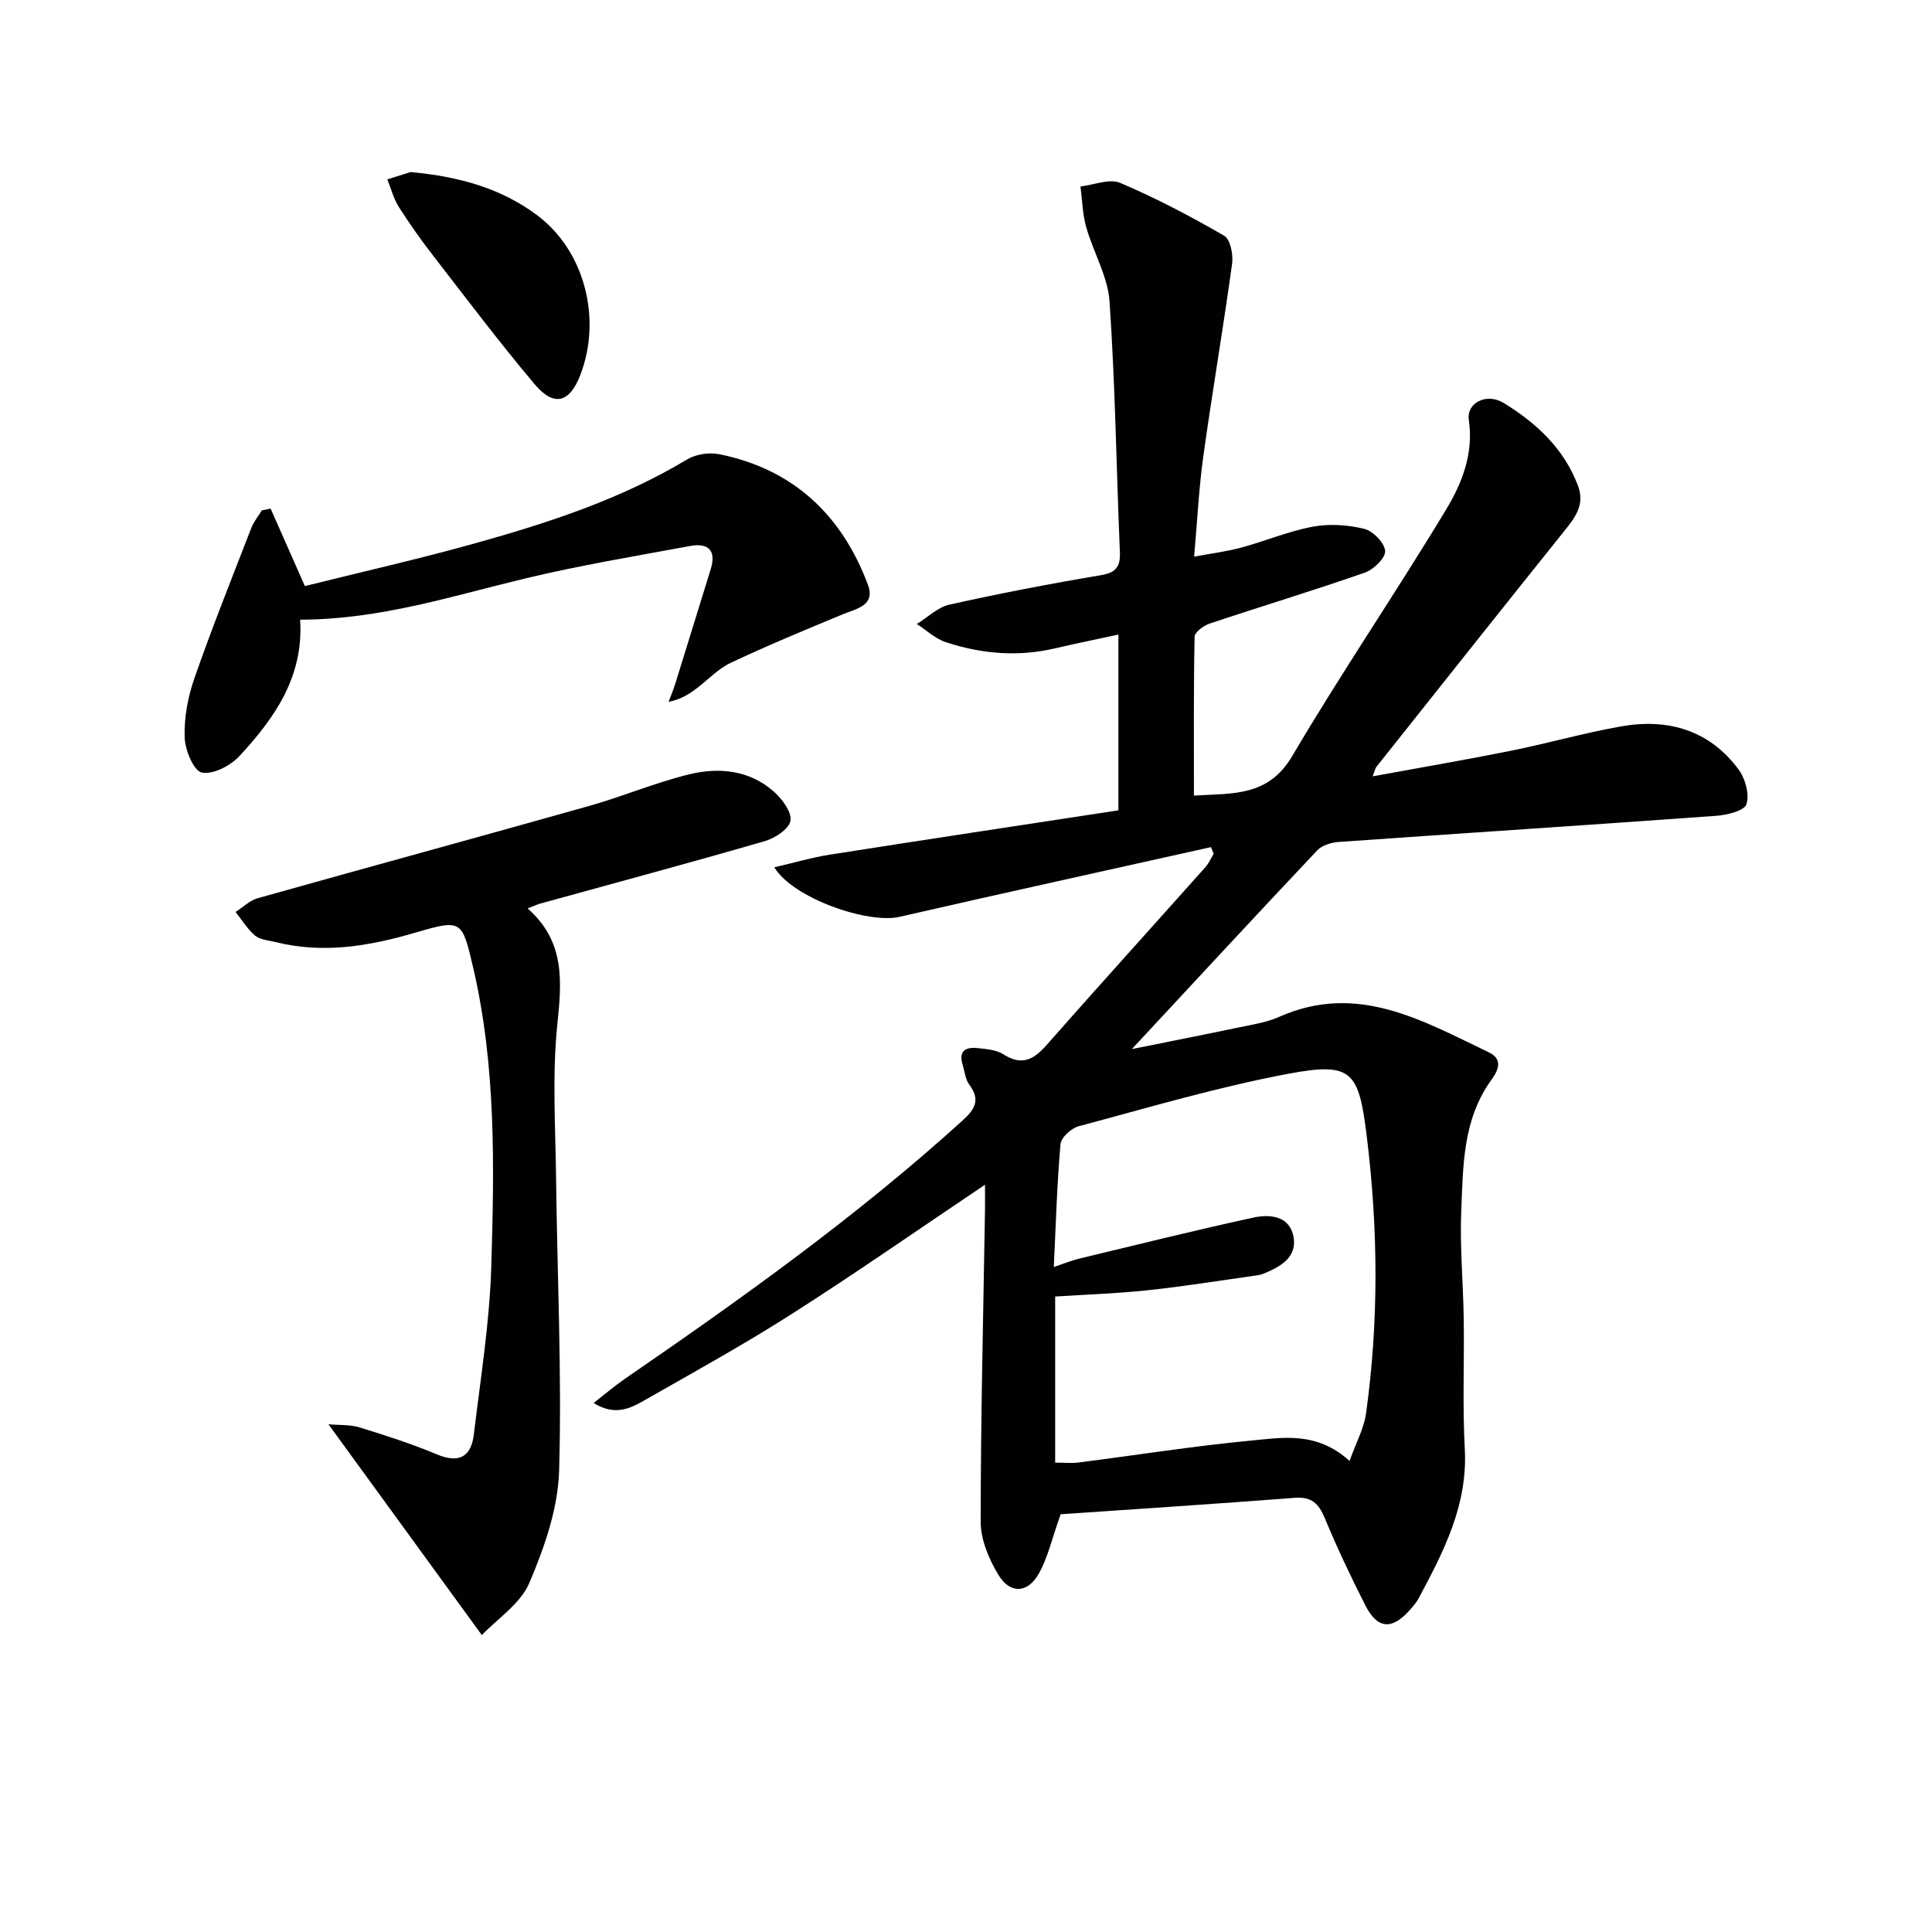 <svg enable-background="new 0 0 400 400" viewBox="0 0 400 400" xmlns="http://www.w3.org/2000/svg"><g fill="#010104"><path d="m203.93 245.29c-13.72 9.21-26.66 18.24-39.95 26.72-9.94 6.35-20.3 12.06-30.55 17.91-2.94 1.68-6.12 3.31-10.53.55 2.56-1.99 4.5-3.65 6.59-5.08 24.16-16.61 47.99-33.62 69.75-53.36 2.58-2.34 3.81-4.27 1.46-7.44-.84-1.13-.98-2.78-1.41-4.21-.9-2.94.8-3.64 3.17-3.38 1.8.2 3.84.36 5.29 1.29 3.77 2.41 6.23 1.13 8.88-1.87 10.9-12.36 21.96-24.58 32.93-36.88.71-.8 1.15-1.84 1.72-2.77-.19-.46-.38-.92-.57-1.38-21.49 4.8-43 9.51-64.46 14.43-6.57 1.51-22.06-3.84-25.94-10.25 4.07-.94 7.73-2.03 11.47-2.62 19.84-3.12 39.69-6.11 59.77-9.18 0-12.2 0-24.15 0-36.39-4.48.97-8.83 1.85-13.14 2.86-7.68 1.8-15.24 1.14-22.61-1.29-2.17-.71-4-2.48-5.98-3.76 2.25-1.38 4.33-3.47 6.76-4.01 10.36-2.31 20.8-4.32 31.27-6.08 3.2-.54 4.14-1.73 4.01-4.83-.73-17.28-.96-34.59-2.14-51.83-.36-5.23-3.37-10.24-4.84-15.44-.76-2.69-.81-5.59-1.18-8.39 2.76-.31 5.98-1.69 8.21-.75 7.41 3.14 14.58 6.92 21.55 10.95 1.28.74 1.9 3.92 1.63 5.81-1.83 13.31-4.11 26.57-5.96 39.88-.91 6.55-1.23 13.19-1.9 20.75 3.53-.66 6.72-1.06 9.8-1.89 4.96-1.34 9.77-3.39 14.79-4.32 3.42-.64 7.23-.38 10.63.45 1.82.45 4.19 2.88 4.33 4.57.12 1.42-2.38 3.86-4.19 4.49-10.64 3.72-21.44 6.98-32.13 10.55-1.25.42-3.11 1.77-3.13 2.73-.22 10.8-.14 21.6-.14 32.89 8.04-.5 15.37.27 20.36-8.2 10.2-17.31 21.55-33.93 31.92-51.14 3.27-5.43 5.66-11.57 4.63-18.46-.52-3.49 3.66-5.68 7.24-3.48 6.74 4.14 12.47 9.42 15.37 17.14 1.48 3.94-.61 6.58-2.88 9.41-13.01 16.22-25.93 32.51-38.87 48.79-.19.23-.23.57-.77 1.95 9.92-1.82 19.27-3.41 28.56-5.28 7.64-1.54 15.16-3.69 22.83-5.05 9.7-1.73 18.27.72 24.35 8.88 1.41 1.89 2.32 5.17 1.65 7.23-.44 1.37-4.05 2.24-6.31 2.4-26.04 1.89-52.1 3.57-78.14 5.41-1.53.11-3.43.7-4.43 1.76-12.76 13.52-25.39 27.17-38.36 41.12 7.24-1.46 14.57-2.9 21.88-4.43 2.92-.61 5.97-1.06 8.66-2.26 16.13-7.15 29.61.79 43.35 7.35 3.44 1.64 1.49 4.39.42 5.89-5.8 8.15-5.72 17.59-6.11 26.82-.32 7.46.4 14.95.51 22.44.13 9-.27 18.02.22 26.99.63 11.62-4.39 21.27-9.58 30.96-.47.87-1.15 1.63-1.81 2.38-3.68 4.17-6.69 3.97-9.21-.98-3.01-5.92-5.85-11.94-8.4-18.07-1.26-3.02-2.74-4.45-6.22-4.18-16.51 1.27-33.03 2.34-48.45 3.4-1.87 5.2-2.69 9.16-4.63 12.47-2.29 3.91-5.87 4.01-8.23.13-1.97-3.25-3.69-7.29-3.7-10.97 0-21.47.54-42.95.89-64.42.03-1.65 0-3.29 0-5.43zm75.48 57.18c1.36-3.81 2.99-6.76 3.42-9.87 2.64-19.02 2.5-38.06.17-57.12-1.68-13.75-3.02-15.66-16.36-13.15-14.61 2.75-28.94 7.01-43.32 10.85-1.52.41-3.62 2.31-3.75 3.67-.73 8.24-.96 16.53-1.39 25.48 2.06-.7 3.55-1.33 5.1-1.71 12.05-2.9 24.09-5.89 36.2-8.53 3.49-.76 7.6-.36 8.35 4.1.69 4.11-2.7 6.06-6.08 7.45-.46.19-.95.33-1.44.4-7.55 1.06-15.08 2.28-22.66 3.09-6.38.68-12.82.89-19.19 1.3v34.39c1.89 0 3.4.16 4.87-.03 11.85-1.51 23.67-3.39 35.55-4.52 6.63-.63 13.71-1.99 20.53 4.2z"/><path d="m99.76 338.53c-10.92-15.01-21.1-29-31.76-43.65 2.22.2 4.46.04 6.45.65 5.39 1.66 10.78 3.4 15.97 5.57 4.65 1.95 7.14.51 7.69-4.17 1.38-11.53 3.25-23.06 3.6-34.63.63-20.78 1.01-41.63-3.78-62.11-2.27-9.68-2.35-9.91-11.89-7.11-9.56 2.8-19.1 4.44-28.96 1.97-1.45-.36-3.18-.45-4.24-1.32-1.61-1.34-2.74-3.25-4.07-4.92 1.53-.97 2.93-2.38 4.6-2.85 22.84-6.42 45.74-12.65 68.58-19.09 7-1.97 13.75-4.86 20.81-6.57 6.13-1.48 12.41-.86 17.43 3.57 1.72 1.52 3.74 4.19 3.47 6.03-.24 1.67-3.18 3.63-5.29 4.24-15.45 4.48-30.99 8.65-46.49 12.93-.75.21-1.46.56-2.64 1.01 7.78 6.86 7.08 15.04 6.15 24.01-1.09 10.55-.38 21.3-.26 31.96.24 20.14 1.21 40.3.63 60.42-.22 7.84-3.04 15.91-6.16 23.24-1.84 4.34-6.61 7.42-9.84 10.82z"/><path d="m62.14 128.3c.76 11.88-5.34 20.4-12.52 28.19-1.86 2.02-5.5 3.93-7.84 3.46-1.67-.33-3.48-4.68-3.55-7.29-.12-4.04.65-8.31 1.99-12.15 3.66-10.5 7.79-20.83 11.81-31.2.51-1.3 1.45-2.44 2.19-3.65.6-.12 1.21-.24 1.81-.36 2.25 5.1 4.51 10.2 7.09 16.04 11.59-2.89 23.53-5.58 35.3-8.87 15.19-4.25 30.17-9.13 43.84-17.35 1.81-1.09 4.58-1.5 6.67-1.08 15.33 3.1 25.34 12.59 30.75 26.98 1.64 4.36-2.32 4.97-5.23 6.18-7.77 3.22-15.55 6.44-23.16 10.03-2.64 1.24-4.76 3.58-7.16 5.37-1.56 1.16-3.2 2.22-5.71 2.71.47-1.25.99-2.48 1.39-3.75 2.46-7.9 4.9-15.82 7.34-23.73 1.22-3.93-.59-5.47-4.25-4.79-11.39 2.1-22.84 4.01-34.1 6.71-15.15 3.63-30.04 8.51-46.66 8.55z"/><path d="m85.02 35.62c10.26.95 18.78 3.43 26.15 8.91 9.82 7.3 13.51 21.36 8.97 33.13-2.21 5.74-5.45 6.64-9.45 1.89-7.27-8.63-14.06-17.64-20.96-26.55-2.54-3.28-4.95-6.67-7.17-10.17-1.08-1.71-1.6-3.78-2.37-5.69 1.95-.62 3.91-1.23 4.83-1.52z"/></g></svg>